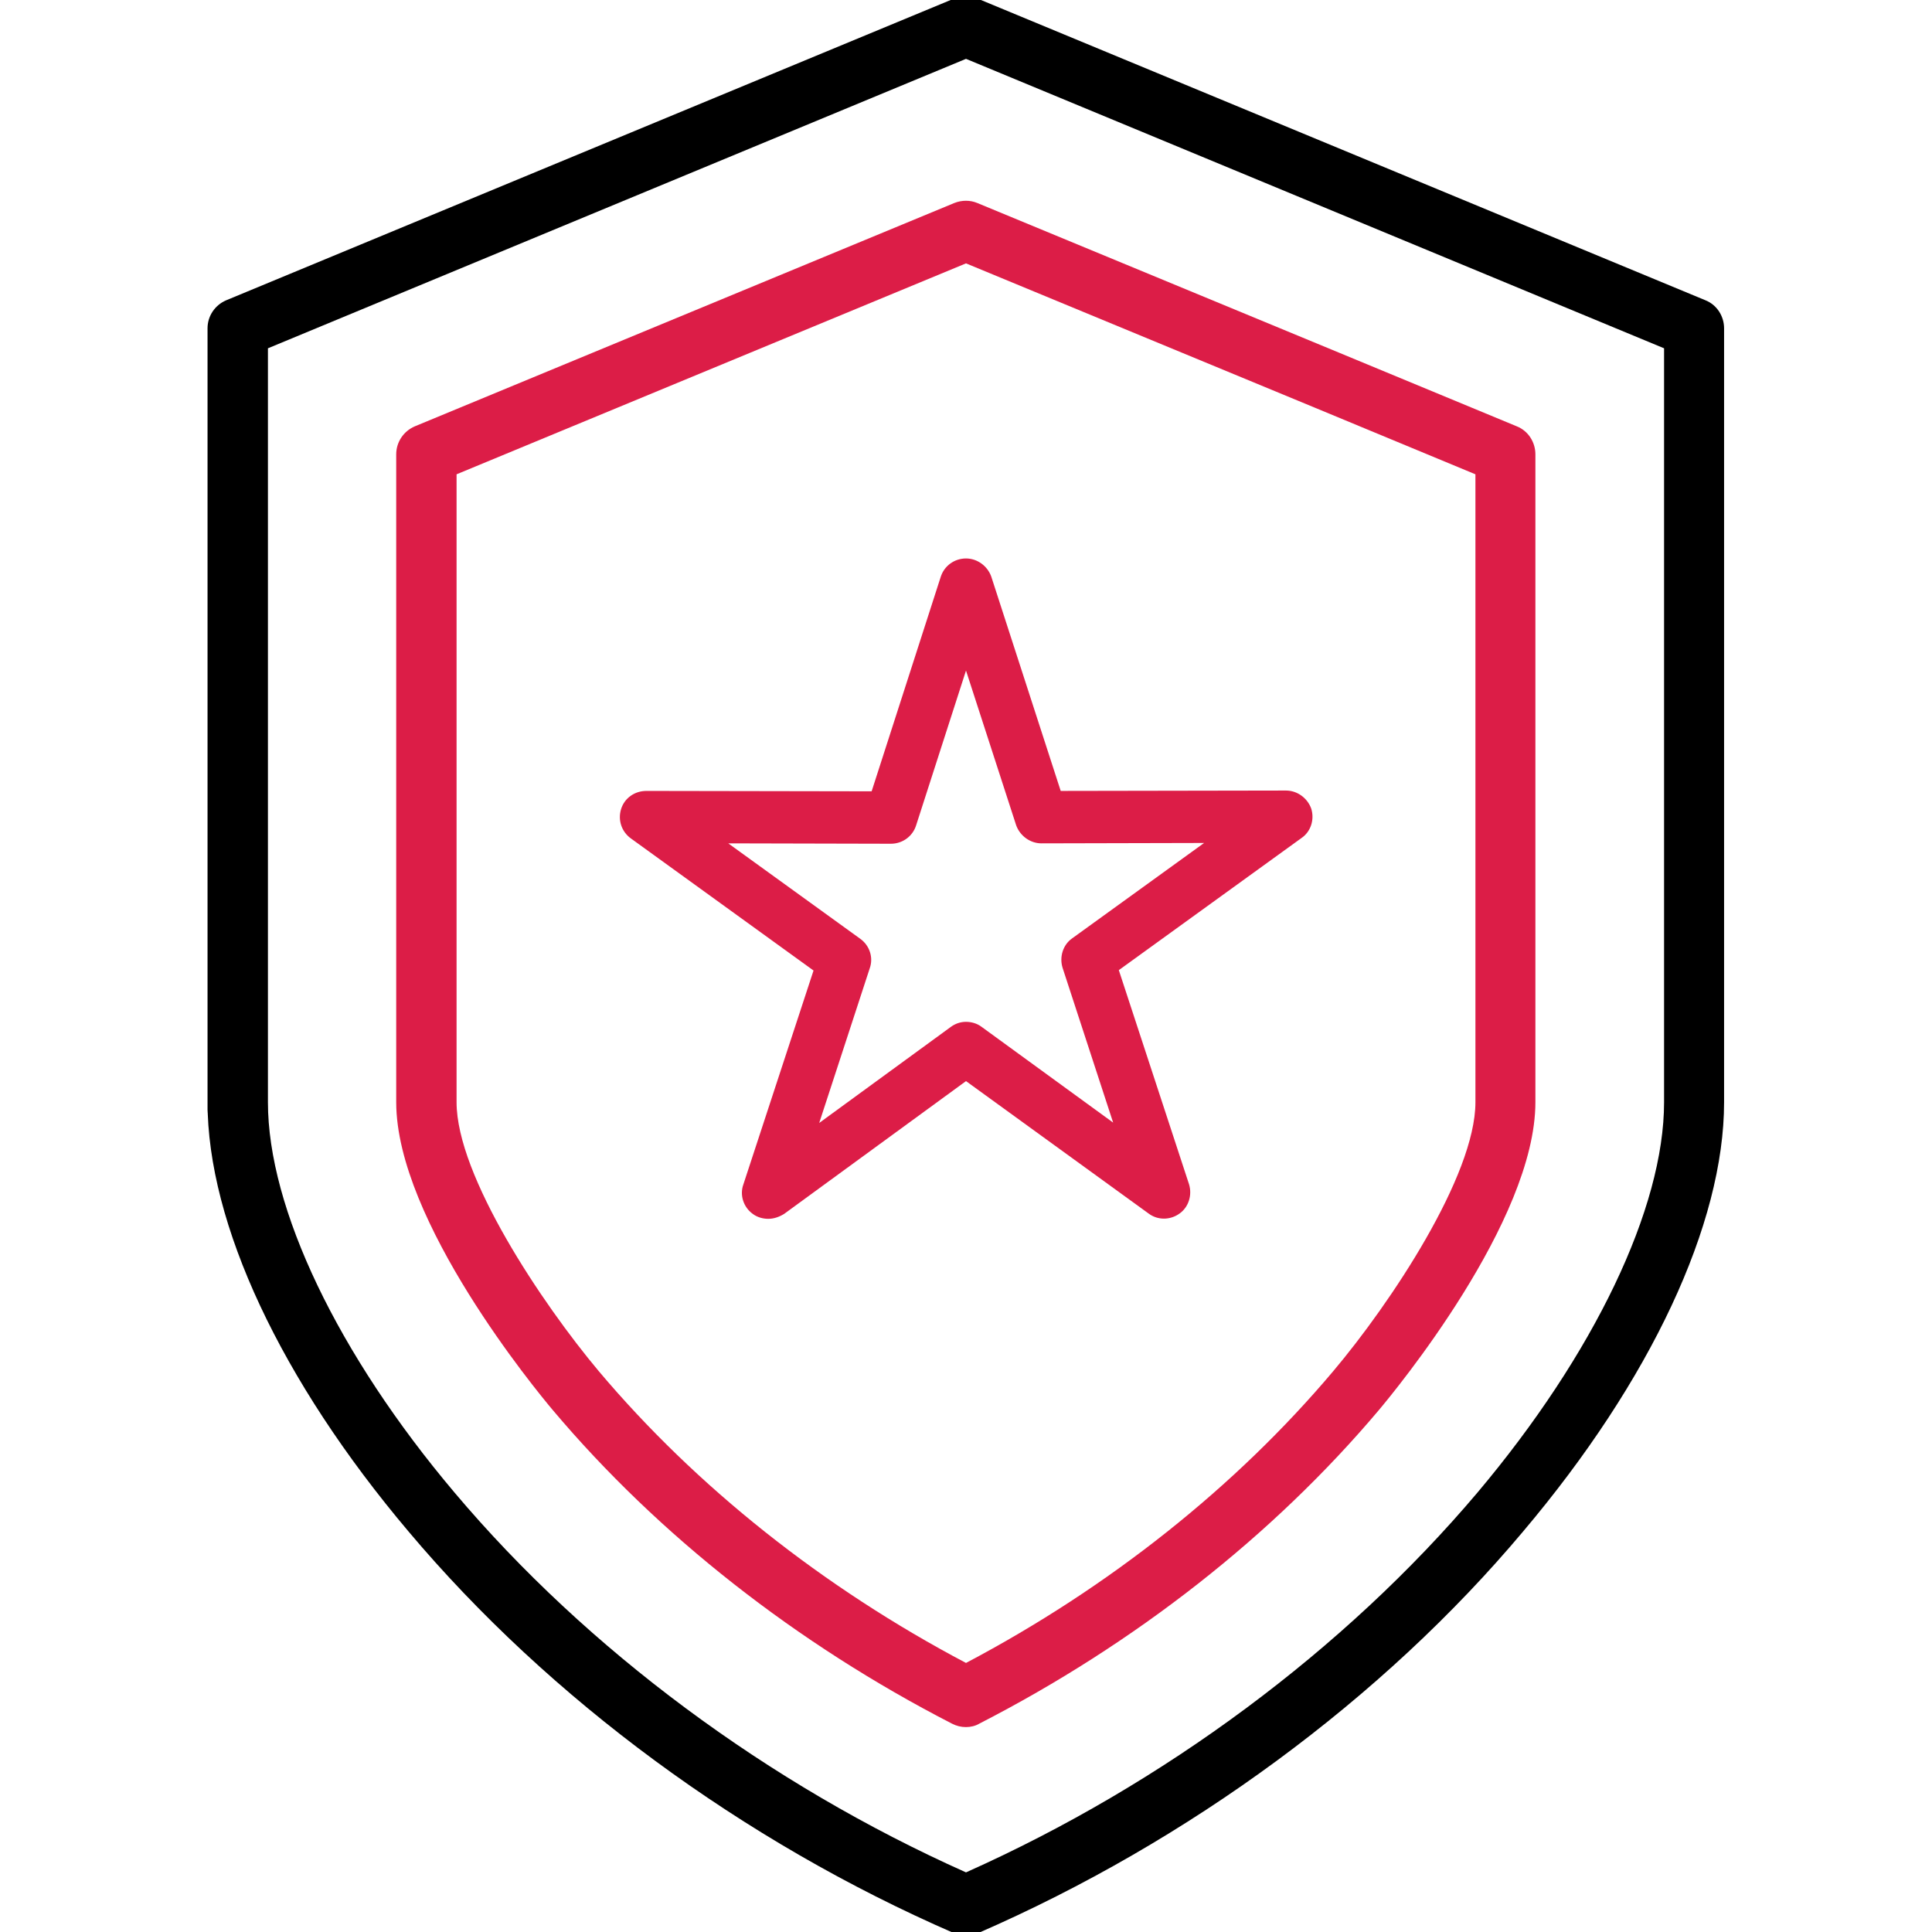 <?xml version="1.0" encoding="UTF-8"?> <svg xmlns="http://www.w3.org/2000/svg" width="50" height="50" viewBox="0 0 50 50" fill="none"><g clip-path="url(#clip0_996_687)"><path d="M25 50.098C24.893 50.098 24.785 50.078 24.688 50.029C19.229 47.656 14.219 43.965 10.576 39.639C7.266 35.723 5.371 31.67 5.371 28.525C5.371 28.096 5.723 27.744 6.152 27.744C6.582 27.744 6.934 28.096 6.934 28.525C6.934 31.27 8.74 35.049 11.768 38.633C15.195 42.695 19.883 46.172 25 48.457C30.117 46.172 34.805 42.685 38.232 38.633C41.26 35.039 43.066 31.26 43.066 28.525V9.014L25 1.523L6.934 9.014V28.719C6.934 29.148 6.582 29.5 6.152 29.5C5.723 29.5 5.371 29.148 5.371 28.719V8.496C5.371 8.184 5.557 7.9 5.85 7.773L24.697 -0.039C24.893 -0.117 25.107 -0.117 25.293 -0.039L44.141 7.773C44.434 7.891 44.619 8.184 44.619 8.496V28.525C44.619 31.67 42.725 35.723 39.414 39.639C35.781 43.965 30.762 47.656 25.312 50.029C25.215 50.078 25.107 50.098 25 50.098Z" fill="black"></path><path d="M25 44.697C24.873 44.697 24.756 44.668 24.639 44.609C20.615 42.539 17.041 39.736 14.307 36.494C13.896 36.006 10.254 31.602 10.254 28.525V11.758C10.254 11.445 10.44 11.162 10.732 11.035L24.697 5.254C24.893 5.176 25.107 5.176 25.293 5.254L34.639 9.121L39.258 11.035C39.551 11.152 39.736 11.445 39.736 11.758V28.525C39.736 31.602 36.094 36.006 35.684 36.494C32.949 39.736 29.375 42.539 25.342 44.609C25.244 44.668 25.117 44.697 25 44.697ZM11.816 12.275V28.525C11.816 30.43 14.023 33.73 15.498 35.488C18.018 38.477 21.299 41.084 25 43.037C28.701 41.084 31.982 38.477 34.502 35.488C35.986 33.73 38.184 30.43 38.184 28.525V12.275L34.043 10.557L25 6.816L11.816 12.275Z" fill="#DC1D47"></path><path d="M19.882 31.543C19.746 31.543 19.599 31.504 19.482 31.416C19.238 31.24 19.14 30.928 19.238 30.654L21.054 25.117L16.328 21.699C16.084 21.523 15.986 21.221 16.074 20.938C16.162 20.654 16.425 20.469 16.728 20.469L22.558 20.479L24.345 14.932C24.433 14.648 24.697 14.453 25 14.453C25.293 14.453 25.556 14.648 25.654 14.922L27.451 20.469L33.281 20.459C33.574 20.459 33.837 20.654 33.935 20.928C34.023 21.211 33.925 21.523 33.681 21.689L28.955 25.107L30.771 30.645C30.859 30.928 30.761 31.24 30.527 31.406C30.283 31.582 29.96 31.582 29.726 31.406L25 27.979L20.293 31.416C20.166 31.494 20.029 31.543 19.882 31.543ZM25 26.445C25.136 26.445 25.283 26.484 25.4 26.572L28.808 29.053L27.5 25.049C27.412 24.766 27.509 24.453 27.744 24.287L31.162 21.816L26.953 21.826C26.66 21.826 26.396 21.631 26.298 21.357L25 17.354L23.71 21.357C23.623 21.641 23.359 21.836 23.056 21.836L18.847 21.826L22.265 24.297C22.509 24.473 22.607 24.785 22.509 25.059L21.201 29.062L24.599 26.582C24.716 26.494 24.853 26.445 25 26.445Z" fill="#DC1D47"></path></g><defs><clipPath id="clip0_996_687"><rect width="50" height="50" fill="white"></rect></clipPath></defs></svg> 